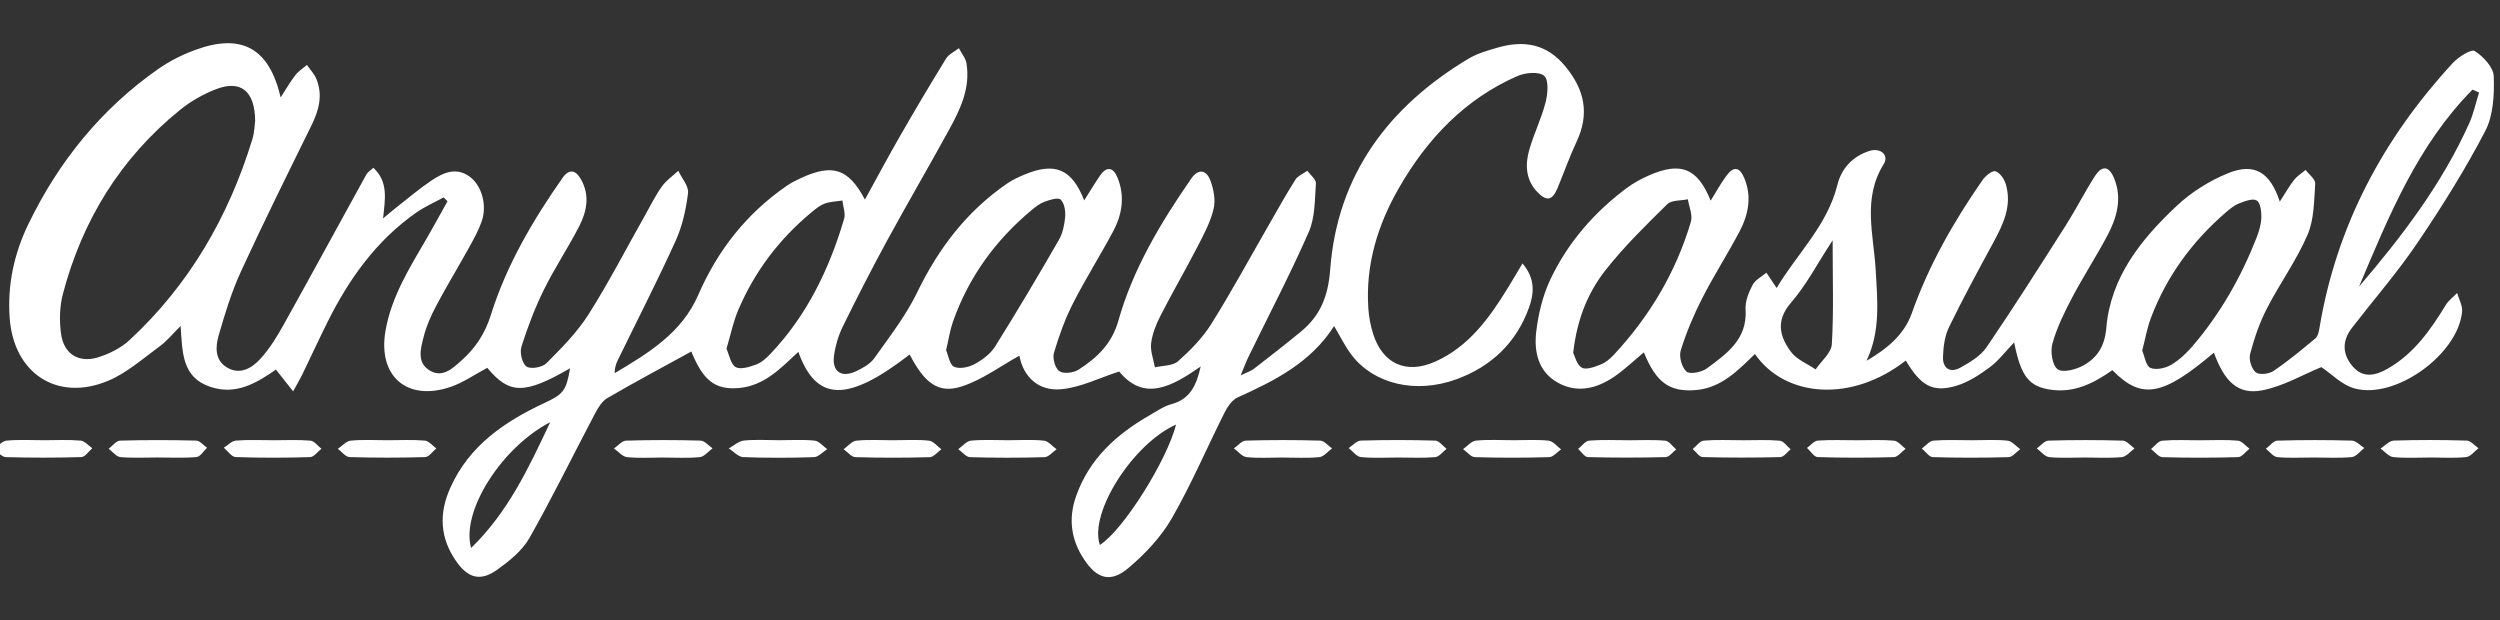 <svg xmlns="http://www.w3.org/2000/svg" id="a" viewBox="0 0 133 33"><rect x="0" y="0" width="133" height="33" fill="#333333" stroke="none"/><path d="M30.325,19.594c-2.419,1.399-3.231,1.392-4.401-.026-.655,.346-1.274,.784-1.962,1.018-2.309,.783-3.861-.571-3.458-2.96,.314-1.862,1.312-3.417,2.234-5.008,.365-.631,.712-1.272,1.068-1.909-.068-.069-.137-.139-.205-.208-.483,.265-.995,.488-1.444,.801-2.132,1.488-3.591,3.535-4.734,5.832-.461,.926-.893,1.865-1.344,2.796-.12,.247-.263,.484-.485,.889-.353-.447-.606-.767-.914-1.157-1.007,.699-2.112,1.382-3.492,.919-1.527-.513-1.479-1.861-1.58-3.238-.421,.416-.722,.796-1.099,1.071-.899,.654-1.763,1.432-2.77,1.85-2.705,1.121-5.006-.407-5.223-3.33-.132-1.767,.233-3.443,.997-5.019,1.609-3.32,3.866-6.117,6.9-8.241,.605-.424,1.291-.769,1.986-1.022,2.462-.899,3.922-.089,4.532,2.531,.279-.43,.503-.825,.777-1.18,.166-.214,.41-.366,.62-.547,.17,.245,.388,.47,.5,.74,.359,.865,.137,1.675-.261,2.482-1.268,2.578-2.548,5.152-3.748,7.763-.5,1.089-.856,2.252-1.187,3.408-.173,.603-.213,1.317,.451,1.706,.697,.409,1.323,.023,1.77-.466,.49-.536,.882-1.178,1.238-1.817,1.482-2.657,2.933-5.331,4.402-7.995,.064-.116,.199-.192,.369-.352,.81,.755,.623,1.671,.518,2.694,.293-.242,.497-.42,.71-.586,.611-.477,1.202-.983,1.844-1.415,.633-.426,1.325-.76,2.068-.208,.624,.463,.921,1.508,.627,2.358-.168,.485-.423,.944-.673,1.396-.571,1.031-1.184,2.039-1.737,3.08-.281,.529-.534,1.092-.68,1.67-.158,.623-.387,1.373,.327,1.8,.673,.403,1.213-.115,1.676-.528,.733-.653,1.256-1.422,1.565-2.41,.83-2.655,2.228-5.039,3.817-7.309,.346-.494,.693-.44,.985,.077,.476,.845,.313,1.694-.089,2.479-.589,1.15-1.314,2.232-1.885,3.39-.48,.973-.87,1.999-1.197,3.034-.098,.311,.04,.894,.274,1.054,.221,.152,.84,.042,1.058-.177,.805-.809,1.63-1.639,2.237-2.595,1.077-1.696,2-3.491,2.99-5.243,.297-.526,.565-1.074,.913-1.564,.229-.323,.579-.56,.875-.836,.185,.397,.562,.817,.517,1.186-.105,.863-.301,1.752-.659,2.54-.974,2.146-2.053,4.245-3.085,6.364-.096,.197-.158,.41-.16,.678,1.789-1.065,3.567-2.135,4.445-4.157,1.034-2.383,2.576-4.341,4.716-5.816,.235-.162,.496-.291,.756-.411,1.677-.775,2.528-.501,3.398,1.149,.629-1.143,1.219-2.252,1.845-3.341,.803-1.397,1.623-2.784,2.468-4.155,.146-.237,.452-.376,.685-.56,.14,.27,.359,.527,.406,.812,.212,1.301-.325,2.432-.923,3.522-1.078,1.968-2.213,3.905-3.286,5.876-.825,1.515-1.613,3.052-2.373,4.601-.236,.482-.397,1.026-.468,1.558-.111,.838,.397,1.184,1.17,.82,.357-.168,.753-.384,.971-.691,.808-1.139,1.683-2.261,2.287-3.509,1.129-2.336,2.634-4.308,4.772-5.78,.281-.194,.599-.343,.915-.476,1.637-.688,2.537-.319,3.197,1.366,.295-.466,.553-.899,.837-1.313,.361-.526,.709-.451,.935,.101,.398,.972,.256,1.938-.22,2.834-.688,1.295-1.478,2.538-2.143,3.845-.426,.838-.752,1.737-1.018,2.64-.085,.289,.062,.824,.287,.978,.226,.155,.755,.092,1.021-.079,.973-.625,1.773-1.379,2.115-2.593,.781-2.775,2.253-5.219,3.879-7.572,.387-.561,.813-.457,1.021,.102,.172,.463,.281,1.032,.173,1.496-.16,.685-.504,1.338-.832,1.972-.647,1.252-1.355,2.471-1.997,3.725-.234,.456-.435,.961-.497,1.463-.051,.413,.125,.854,.201,1.282,.418-.099,.948-.072,1.231-.324,.659-.585,1.303-1.24,1.768-1.982,1.083-1.729,2.056-3.528,3.076-5.297,.46-.798,.905-1.605,1.399-2.381,.133-.209,.42-.319,.637-.475,.16,.225,.468,.461,.453,.674-.06,.869-.04,1.81-.377,2.58-.98,2.239-2.119,4.408-3.191,6.607-.136,.278-.243,.57-.434,1.023,.335-.162,.543-.223,.703-.346,.84-.649,1.678-1.302,2.498-1.976,1.039-.856,1.455-1.879,1.563-3.315,.38-5.03,3.106-8.661,7.356-11.208,.459-.275,1.001-.43,1.522-.582,1.409-.412,2.634-.225,3.64,1,1.02,1.242,1.285,2.518,.59,3.995-.379,.806-.672,1.652-1.016,2.475-.273,.654-.576,.719-1.061,.218-.632-.652-.67-1.458-.44-2.262,.246-.855,.648-1.667,.868-2.527,.117-.455,.176-1.181-.075-1.404-.269-.239-.998-.176-1.417,.007-2.793,1.22-4.794,3.328-6.295,5.928-1.143,1.98-1.8,4.11-1.644,6.43,.031,.455,.116,.917,.253,1.352,.506,1.609,1.771,2.178,3.32,1.479,1.761-.795,2.844-2.283,3.82-3.866,.249-.404,.488-.814,.809-1.352,.7,.823,.611,1.617,.343,2.359-.676,1.87-2.011,3.132-3.863,3.806-2.159,.786-4.387,.258-5.573-1.296-.344-.451-.594-.974-.93-1.537-1.239,1.944-3.156,2.905-5.135,3.799-.294,.133-.535,.492-.691,.801-.943,1.875-1.765,3.818-2.81,5.632-.573,.995-1.417,1.888-2.3,2.636-.958,.811-1.679,.582-2.364-.452-.701-1.057-.848-2.175-.423-3.375,.704-1.988,2.154-3.29,3.921-4.302,.373-.214,.743-.475,1.149-.584,.981-.263,1.327-.983,1.554-2.002-1.528,1.06-3.004,1.891-4.334,.266-1.066,.342-2.055,.848-3.082,.942-1.23,.113-2.023-.675-2.227-1.784-1.02,.56-1.988,1.289-3.077,1.639-1.236,.398-1.973-.183-2.76-1.702-3.297,2.551-4.966,2.531-5.923-.141-.933,.865-1.806,1.806-3.16,1.923-1.274,.111-1.905-.401-2.534-1.942-1.48,.813-2.988,1.617-4.464,2.475-.287,.167-.499,.521-.663,.832-1.165,2.207-2.259,4.453-3.49,6.622-.38,.669-1.06,1.213-1.702,1.675-.9,.648-1.563,.453-2.191-.447-.873-1.25-.921-2.553-.306-3.92,1.01-2.244,2.89-3.512,5.016-4.505,.998-.466,1.14-.644,1.351-1.838ZM13.574,6.428c-.014-1.602-.78-2.185-2.077-1.685-.685,.264-1.357,.647-1.927,1.11-3.159,2.562-5.194,5.869-6.224,9.787-.177,.674-.193,1.432-.097,2.126,.145,1.054,.924,1.555,1.941,1.252,.613-.183,1.247-.504,1.712-.935,3.168-2.939,5.261-6.557,6.523-10.672,.116-.379,.122-.793,.149-.982Zm36.76,12.204c.121,.278,.185,.773,.423,.881,.29,.131,.776,.028,1.088-.141,.417-.226,.85-.546,1.096-.939,1.167-1.864,2.289-3.757,3.388-5.662,.208-.36,.303-.815,.338-1.236,.026-.308-.041-.728-.239-.915-.136-.129-.585,.011-.863,.115-.261,.098-.497,.286-.715,.469-1.909,1.6-3.323,3.554-4.152,5.911-.16,.455-.23,.942-.366,1.518Zm-11.685-.077c.149,.324,.224,.829,.493,.976,.267,.145,.751-.014,1.101-.145,.281-.105,.534-.34,.748-.565,1.941-2.043,3.128-4.508,3.916-7.179,.086-.29-.055-.647-.091-.974-.317,.051-.651,.056-.947,.165-.261,.097-.493,.292-.712,.474-1.707,1.418-3.013,3.146-3.882,5.187-.267,.627-.402,1.31-.626,2.061Zm-13.586,10.598c1.985-1.935,3.052-4.245,4.21-6.693-2.563,1.319-4.764,4.736-4.21,6.693Zm33.45-.161c1.241-.785,3.566-4.491,4.054-6.405-2.281,1.01-4.644,4.691-4.054,6.405Z" style="fill:#fff;"></path><path d="M99.294,19.194c1.068-.619,2.001-1.361,2.419-2.543,.898-2.545,2.222-4.857,3.75-7.061,.158-.228,.515-.528,.692-.479,.235,.065,.473,.415,.554,.688,.339,1.143-.135,2.13-.666,3.108-.809,1.488-1.618,2.978-2.357,4.5-.228,.47-.301,1.048-.319,1.58-.021,.599,.377,.874,.913,.577,.516-.286,1.086-.623,1.406-1.093,1.453-2.133,2.836-4.315,4.222-6.493,.539-.848,.992-1.751,1.534-2.597,.384-.601,.757-.556,1.025,.094,.445,1.08,.153,2.104-.359,3.066-.594,1.116-1.286,2.18-1.875,3.299-.413,.784-.81,1.597-1.045,2.444-.117,.419-.005,1.161,.28,1.361,.282,.198,.979,.016,1.377-.207,.737-.414,1.129-1.024,1.212-1.997,.23-2.709,1.863-4.725,3.752-6.496,.776-.728,1.745-1.334,2.732-1.733,1.397-.565,2.228-.054,2.745,1.515,.283-.438,.495-.816,.758-1.153,.164-.21,.407-.357,.615-.533,.18,.242,.527,.496,.511,.725-.062,.921-.056,1.912-.41,2.732-.591,1.363-1.481,2.592-2.164,3.92-.39,.758-.67,1.585-.889,2.41-.078,.294,.071,.787,.296,.978,.178,.151,.706,.094,.945-.068,.78-.527,1.509-1.133,2.234-1.738,.13-.109,.181-.348,.212-.536,.902-5.442,3.386-10.09,7.095-14.112,.3-.325,.982-.755,1.168-.637,.455,.29,.994,.864,1.011,1.341,.034,.975-.018,2.085-.454,2.92-1.07,2.054-2.31,4.031-3.61,5.951-1.062,1.569-2.315,3.007-3.475,4.51-.531,.689-.522,1.387,.012,2.03,.565,.679,1.234,.513,1.867,.156,1.4-.79,2.29-2.059,3.108-3.396,.15-.245,.4-.428,.604-.64,.094,.33,.294,.669,.265,.988-.21,2.282-3.56,4.702-5.742,4.084-.656-.186-1.202-.764-1.748-1.129-.974,.398-2.028,1.025-3.16,1.239-1.276,.241-1.994-.471-2.555-2.006-2.731,2.314-3.847,2.518-5.402,.929-.957,.675-1.986,1.214-3.237,1.046-1.183-.159-1.622-.682-1.987-2.523-.458,.478-.821,.968-1.288,1.316-.544,.404-1.146,.803-1.785,.992-1.263,.374-1.882,.009-2.693-1.342-2.822,2.217-6.381,2.014-8.025-.347-.906,.878-1.792,1.807-3.147,1.918-1.404,.115-2.102-.4-2.762-2.005-.523,.434-1.018,.914-1.579,1.296-.93,.632-1.965,.893-3.004,.312-1.041-.582-1.265-1.649-1.143-2.702,.111-.954,.35-1.94,.761-2.804,.927-1.95,2.326-3.556,4.06-4.849,.365-.272,.777-.494,1.196-.676,1.682-.733,2.566-.372,3.265,1.351,.284-.457,.526-.898,.82-1.303,.395-.544,.717-.506,.977,.127,.403,.98,.203,1.938-.268,2.828-.631,1.194-1.364,2.335-1.978,3.537-.455,.89-.848,1.823-1.144,2.776-.103,.331,.056,.912,.309,1.129,.186,.16,.807,.032,1.083-.172,1.053-.778,2.159-1.542,2.057-3.13-.028-.43,.166-.91,.373-1.307,.141-.271,.483-.438,.735-.651,.163,.242,.325,.484,.546,.813,1.086-1.825,2.691-3.318,3.231-5.487,.22-.885,.82-1.522,1.705-1.804,.593-.188,1.056,.228,.759,.702-1.143,1.824-.533,3.754-.427,5.639,.092,1.635,.265,3.251-.489,4.821Zm-15.601-.428c.085,.163,.182,.633,.459,.793,.233,.135,.692-.045,1.018-.172,.256-.1,.491-.304,.684-.51,1.905-2.046,3.307-4.395,4.102-7.081,.104-.351-.1-.794-.161-1.194-.373,.08-.868,.036-1.098,.262-1.137,1.119-2.286,2.244-3.271,3.492-.947,1.2-1.529,2.623-1.732,4.409Zm30.273-.11c.132,.306,.196,.809,.433,.914,.294,.129,.788,.021,1.097-.157,.436-.252,.825-.623,1.156-1.01,1.467-1.714,2.57-3.653,3.394-5.75,.135-.343,.246-.718,.257-1.081,.009-.314-.046-.785-.245-.907-.206-.127-.635,.038-.936,.155-.26,.101-.492,.294-.708,.48-1.792,1.544-3.152,3.403-3.99,5.623-.2,.531-.295,1.101-.459,1.734Zm11.536-3.41c2.285-2.674,4.409-5.453,5.857-8.68,.234-.521,.354-1.092,.526-1.641-.116-.052-.231-.105-.347-.158-2.919,2.946-4.452,6.727-6.036,10.478Zm-28.006-2.465c-.813,1.245-1.398,2.38-2.211,3.317-.83,.957-.613,1.796-.01,2.616,.303,.413,.869,.632,1.316,.939,.301-.446,.836-.878,.863-1.34,.103-1.76,.041-3.53,.041-5.532Z" style="fill:#fff;"></path><path d="M104.918,23.421c.628,0,1.261-.043,1.883,.022,.238,.025,.451,.295,.675,.453-.207,.148-.41,.418-.622,.424-1.342,.039-2.685,.04-4.027-.001-.2-.006-.391-.299-.586-.459,.206-.146,.404-.401,.62-.419,.681-.055,1.37-.02,2.055-.02Z" style="fill:#fff;"></path><path d="M2.317,23.42c.657-.001,1.317-.035,1.969,.019,.217,.018,.416,.265,.623,.407-.192,.164-.381,.464-.578,.47-1.341,.042-2.684,.042-4.026,.002-.214-.006-.42-.28-.629-.43,.224-.156,.436-.424,.673-.447,.651-.062,1.312-.021,1.969-.022Z" style="fill:#fff;"></path><path d="M20.632,23.42c.657-0,1.316-.036,1.968,.02,.214,.018,.408,.271,.611,.416-.197,.161-.389,.455-.591,.461-1.341,.041-2.683,.041-4.024,0-.212-.006-.415-.287-.623-.441,.229-.152,.449-.412,.69-.435,.651-.061,1.311-.021,1.968-.021Z" style="fill:#fff;"></path><path d="M41.455,23.419c.628,.001,1.261-.042,1.882,.022,.237,.025,.448,.296,.67,.455-.234,.148-.464,.416-.703,.424-1.255,.043-2.513,.047-3.768-.002-.26-.01-.51-.301-.764-.462,.266-.146,.522-.39,.8-.418,.622-.064,1.254-.02,1.883-.019Z" style="fill:#fff;"></path><path d="M98.777,23.422c.661,.001,1.326-.036,1.982,.021,.217,.019,.412,.283,.617,.435-.208,.154-.412,.434-.624,.441-1.35,.041-2.703,.041-4.053-.002-.194-.006-.378-.317-.567-.487,.192-.136,.376-.376,.576-.39,.687-.049,1.379-.019,2.069-.018Z" style="fill:#fff;"></path><path d="M117.084,23.422c.657,0,1.317-.036,1.969,.021,.217,.019,.413,.278,.619,.428-.201,.156-.398,.442-.604,.448-1.341,.041-2.685,.041-4.026,.002-.207-.006-.406-.281-.609-.432,.198-.155,.387-.427,.596-.445,.681-.057,1.369-.021,2.055-.021Z" style="fill:#fff;"></path><path d="M8.386,24.338c-.661,0-1.326,.038-1.981-.021-.219-.02-.416-.288-.623-.443,.202-.151,.4-.426,.606-.432,1.35-.039,2.702-.036,4.052-.002,.195,.005,.384,.249,.576,.382-.186,.172-.361,.475-.561,.493-.684,.062-1.377,.024-2.067,.024Z" style="fill:#fff;"></path><path d="M14.534,23.421c.66,0,1.324-.035,1.979,.021,.207,.018,.392,.281,.587,.432-.201,.155-.398,.438-.603,.444-1.32,.041-2.642,.044-3.961-.003-.216-.008-.421-.324-.63-.497,.216-.133,.424-.362,.648-.38,.656-.051,1.319-.018,1.98-.018Z" style="fill:#fff;"></path><path d="M47.531,23.42c.631-0,1.266-.043,1.889,.022,.233,.024,.44,.299,.659,.46-.205,.146-.406,.413-.615,.419-1.317,.038-2.637,.039-3.954-.001-.214-.006-.42-.274-.63-.42,.224-.16,.438-.434,.675-.457,.653-.064,1.316-.022,1.976-.022Z" style="fill:#fff;"></path><path d="M74.377,24.34c-.66,0-1.324,.043-1.977-.023-.232-.024-.436-.313-.653-.481,.217-.139,.432-.391,.653-.397,1.318-.038,2.639-.038,3.957,.002,.204,.006,.401,.284,.601,.437-.201,.154-.391,.422-.604,.441-.654,.058-1.317,.021-1.977,.021Z" style="fill:#fff;"></path><path d="M80.496,23.42c.631,.001,1.266-.043,1.89,.023,.235,.025,.443,.302,.664,.464-.211,.144-.418,.407-.633,.413-1.318,.039-2.638,.04-3.956-0-.213-.006-.418-.278-.627-.427,.228-.158,.445-.429,.685-.453,.653-.063,1.317-.022,1.976-.021Z" style="fill:#fff;"></path><path d="M86.612,23.423c.661,0,1.325-.038,1.98,.022,.207,.019,.389,.304,.582,.467-.187,.142-.371,.401-.562,.406-1.378,.036-2.758,.036-4.136-0-.177-.005-.346-.283-.519-.435,.195-.154,.381-.425,.588-.442,.685-.056,1.377-.021,2.067-.021v.003Z" style="fill:#fff;"></path><path d="M92.703,23.422c.66,.001,1.324-.036,1.979,.023,.206,.019,.388,.297,.581,.457-.184,.145-.364,.411-.552,.416-1.377,.035-2.756,.035-4.133-.002-.179-.005-.35-.279-.525-.428,.194-.156,.379-.43,.585-.447,.684-.057,1.376-.021,2.065-.02Z" style="fill:#fff;"></path><path d="M110.907,24.34c-.631,0-1.267,.043-1.891-.022-.233-.024-.44-.3-.659-.461,.206-.145,.409-.41,.62-.416,1.319-.038,2.639-.038,3.958,.001,.21,.006,.413,.271,.62,.416-.223,.161-.434,.437-.67,.46-.654,.064-1.317,.022-1.977,.022Z" style="fill:#fff;"></path><path d="M123.048,24.34c-.633,0-1.269,.039-1.896-.021-.215-.021-.406-.29-.607-.446,.203-.15,.402-.425,.609-.431,1.322-.039,2.646-.039,3.968-.001,.223,.006,.439,.257,.658,.394-.22,.168-.428,.459-.662,.481-.684,.065-1.378,.023-2.068,.023Z" style="fill:#fff;"></path><path d="M129.307,24.34c-.661,0-1.327,.042-1.982-.022-.239-.023-.454-.296-.68-.455,.234-.148,.465-.416,.704-.424,1.292-.042,2.588-.038,3.881,0,.212,.006,.417,.264,.625,.406-.216,.165-.421,.447-.652,.471-.626,.066-1.263,.023-1.895,.023Z" style="fill:#fff;"></path><path d="M35.249,24.341c-.632-0-1.269,.044-1.895-.022-.244-.026-.461-.3-.69-.461,.213-.145,.423-.409,.641-.416,1.321-.04,2.644-.04,3.965-.002,.216,.006,.424,.268,.636,.411-.225,.163-.438,.444-.676,.468-.655,.065-1.32,.022-1.981,.022Z" style="fill:#fff;"></path><path d="M53.639,23.42c.632-0,1.269-.044,1.895,.022,.239,.025,.451,.3,.676,.461-.213,.146-.423,.412-.64,.419-1.321,.039-2.645,.039-3.966-.001-.213-.006-.418-.277-.627-.425,.226-.159,.441-.431,.68-.454,.655-.063,1.32-.022,1.982-.022Z" style="fill:#fff;"></path><path d="M68.21,24.341c-.632,0-1.268,.044-1.893-.022-.238-.025-.45-.302-.674-.464,.21-.144,.416-.408,.63-.414,1.32-.039,2.642-.039,3.961,0,.214,.006,.42,.269,.63,.414-.224,.162-.437,.441-.675,.464-.654,.065-1.319,.022-1.979,.022Z" style="fill:#fff;"></path></svg>